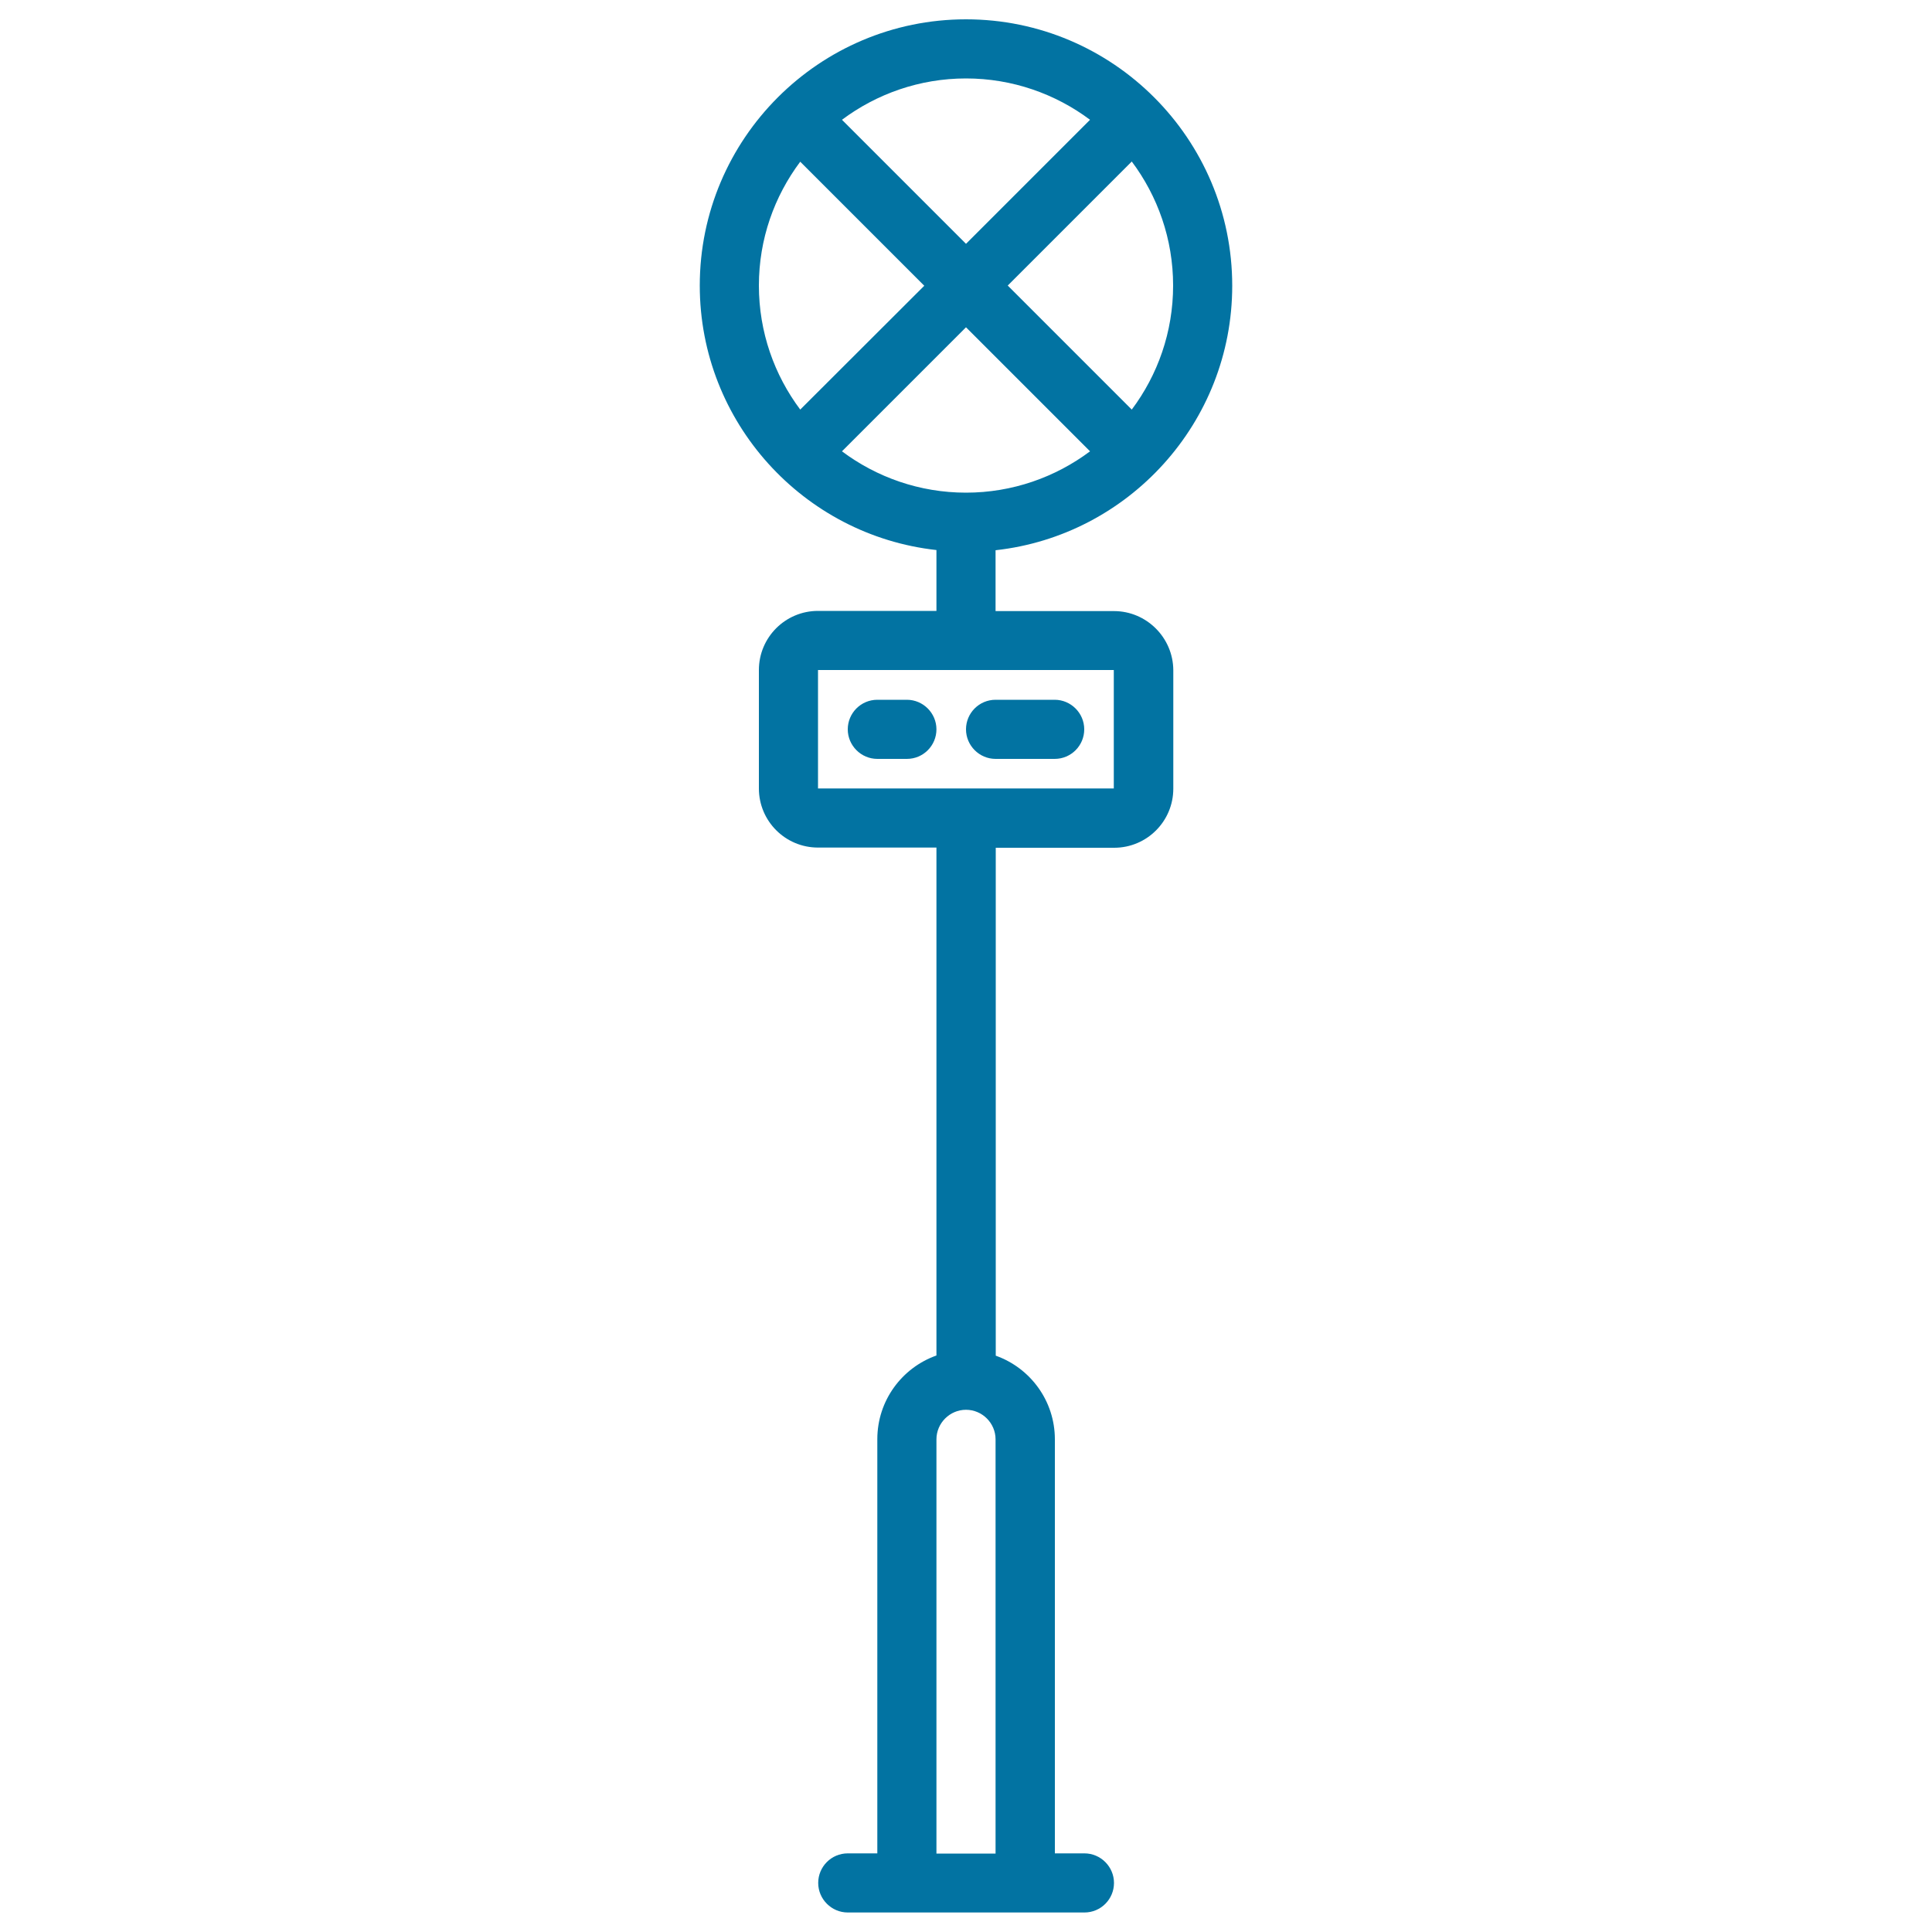 <svg xmlns="http://www.w3.org/2000/svg" viewBox="0 0 1000 1000" style="fill:#0273a2">
<title>Road Sign SVG icon</title>
<g><path d="M576.6,316.3h-61.3v-31.5c68.8-7.6,122.5-66.1,122.5-136.9C637.8,71.8,576,10,500,10S362.2,71.8,362.2,147.8c0,70.8,53.7,129.3,122.5,136.9v31.5h-61.3c-16.9,0-30.6,13.7-30.6,30.6v61.3c0,16.9,13.7,30.6,30.6,30.6h61.3v262.9c-17.8,6.3-30.6,23.3-30.6,43.3v214.4h-15.3c-8.5,0-15.3,6.9-15.3,15.3s6.9,15.3,15.3,15.3h122.5c8.5,0,15.3-6.9,15.3-15.3s-6.9-15.3-15.3-15.3h-15.3V745c0-20-12.8-37-30.6-43.3V438.8h61.3c16.9,0,30.6-13.7,30.6-30.6v-61.3C607.2,330,593.4,316.3,576.6,316.3z M435.8,233.6l64.2-64.2l64.2,64.2C546.3,247,524,255,500,255C476,255,453.7,247,435.8,233.6z M585.8,212l-64.2-64.2l64.2-64.2c13.4,17.9,21.4,40.1,21.4,64.2S599.2,194.1,585.8,212z M564.2,62L500,126.2L435.8,62C453.7,48.6,476,40.6,500,40.6C524,40.6,546.3,48.6,564.2,62z M414.2,83.7l64.2,64.2L414.2,212c-13.4-17.9-21.4-40.1-21.4-64.2S400.8,101.6,414.2,83.7z M484.7,959.4V745c0-8.4,6.9-15.3,15.3-15.3c8.4,0,15.3,6.9,15.3,15.3v214.4H484.7z M576.6,408.1H423.4v-61.3h153.1V408.1z"/><path d="M469.4,362.2h-15.3c-8.5,0-15.3,6.9-15.3,15.3s6.9,15.3,15.3,15.3h15.3c8.5,0,15.3-6.9,15.3-15.3S477.8,362.2,469.4,362.2z"/><path d="M515.3,392.8h30.6c8.5,0,15.3-6.9,15.3-15.3s-6.9-15.3-15.3-15.3h-30.6c-8.5,0-15.3,6.9-15.3,15.3S506.9,392.8,515.3,392.8z"/></g>
</svg>